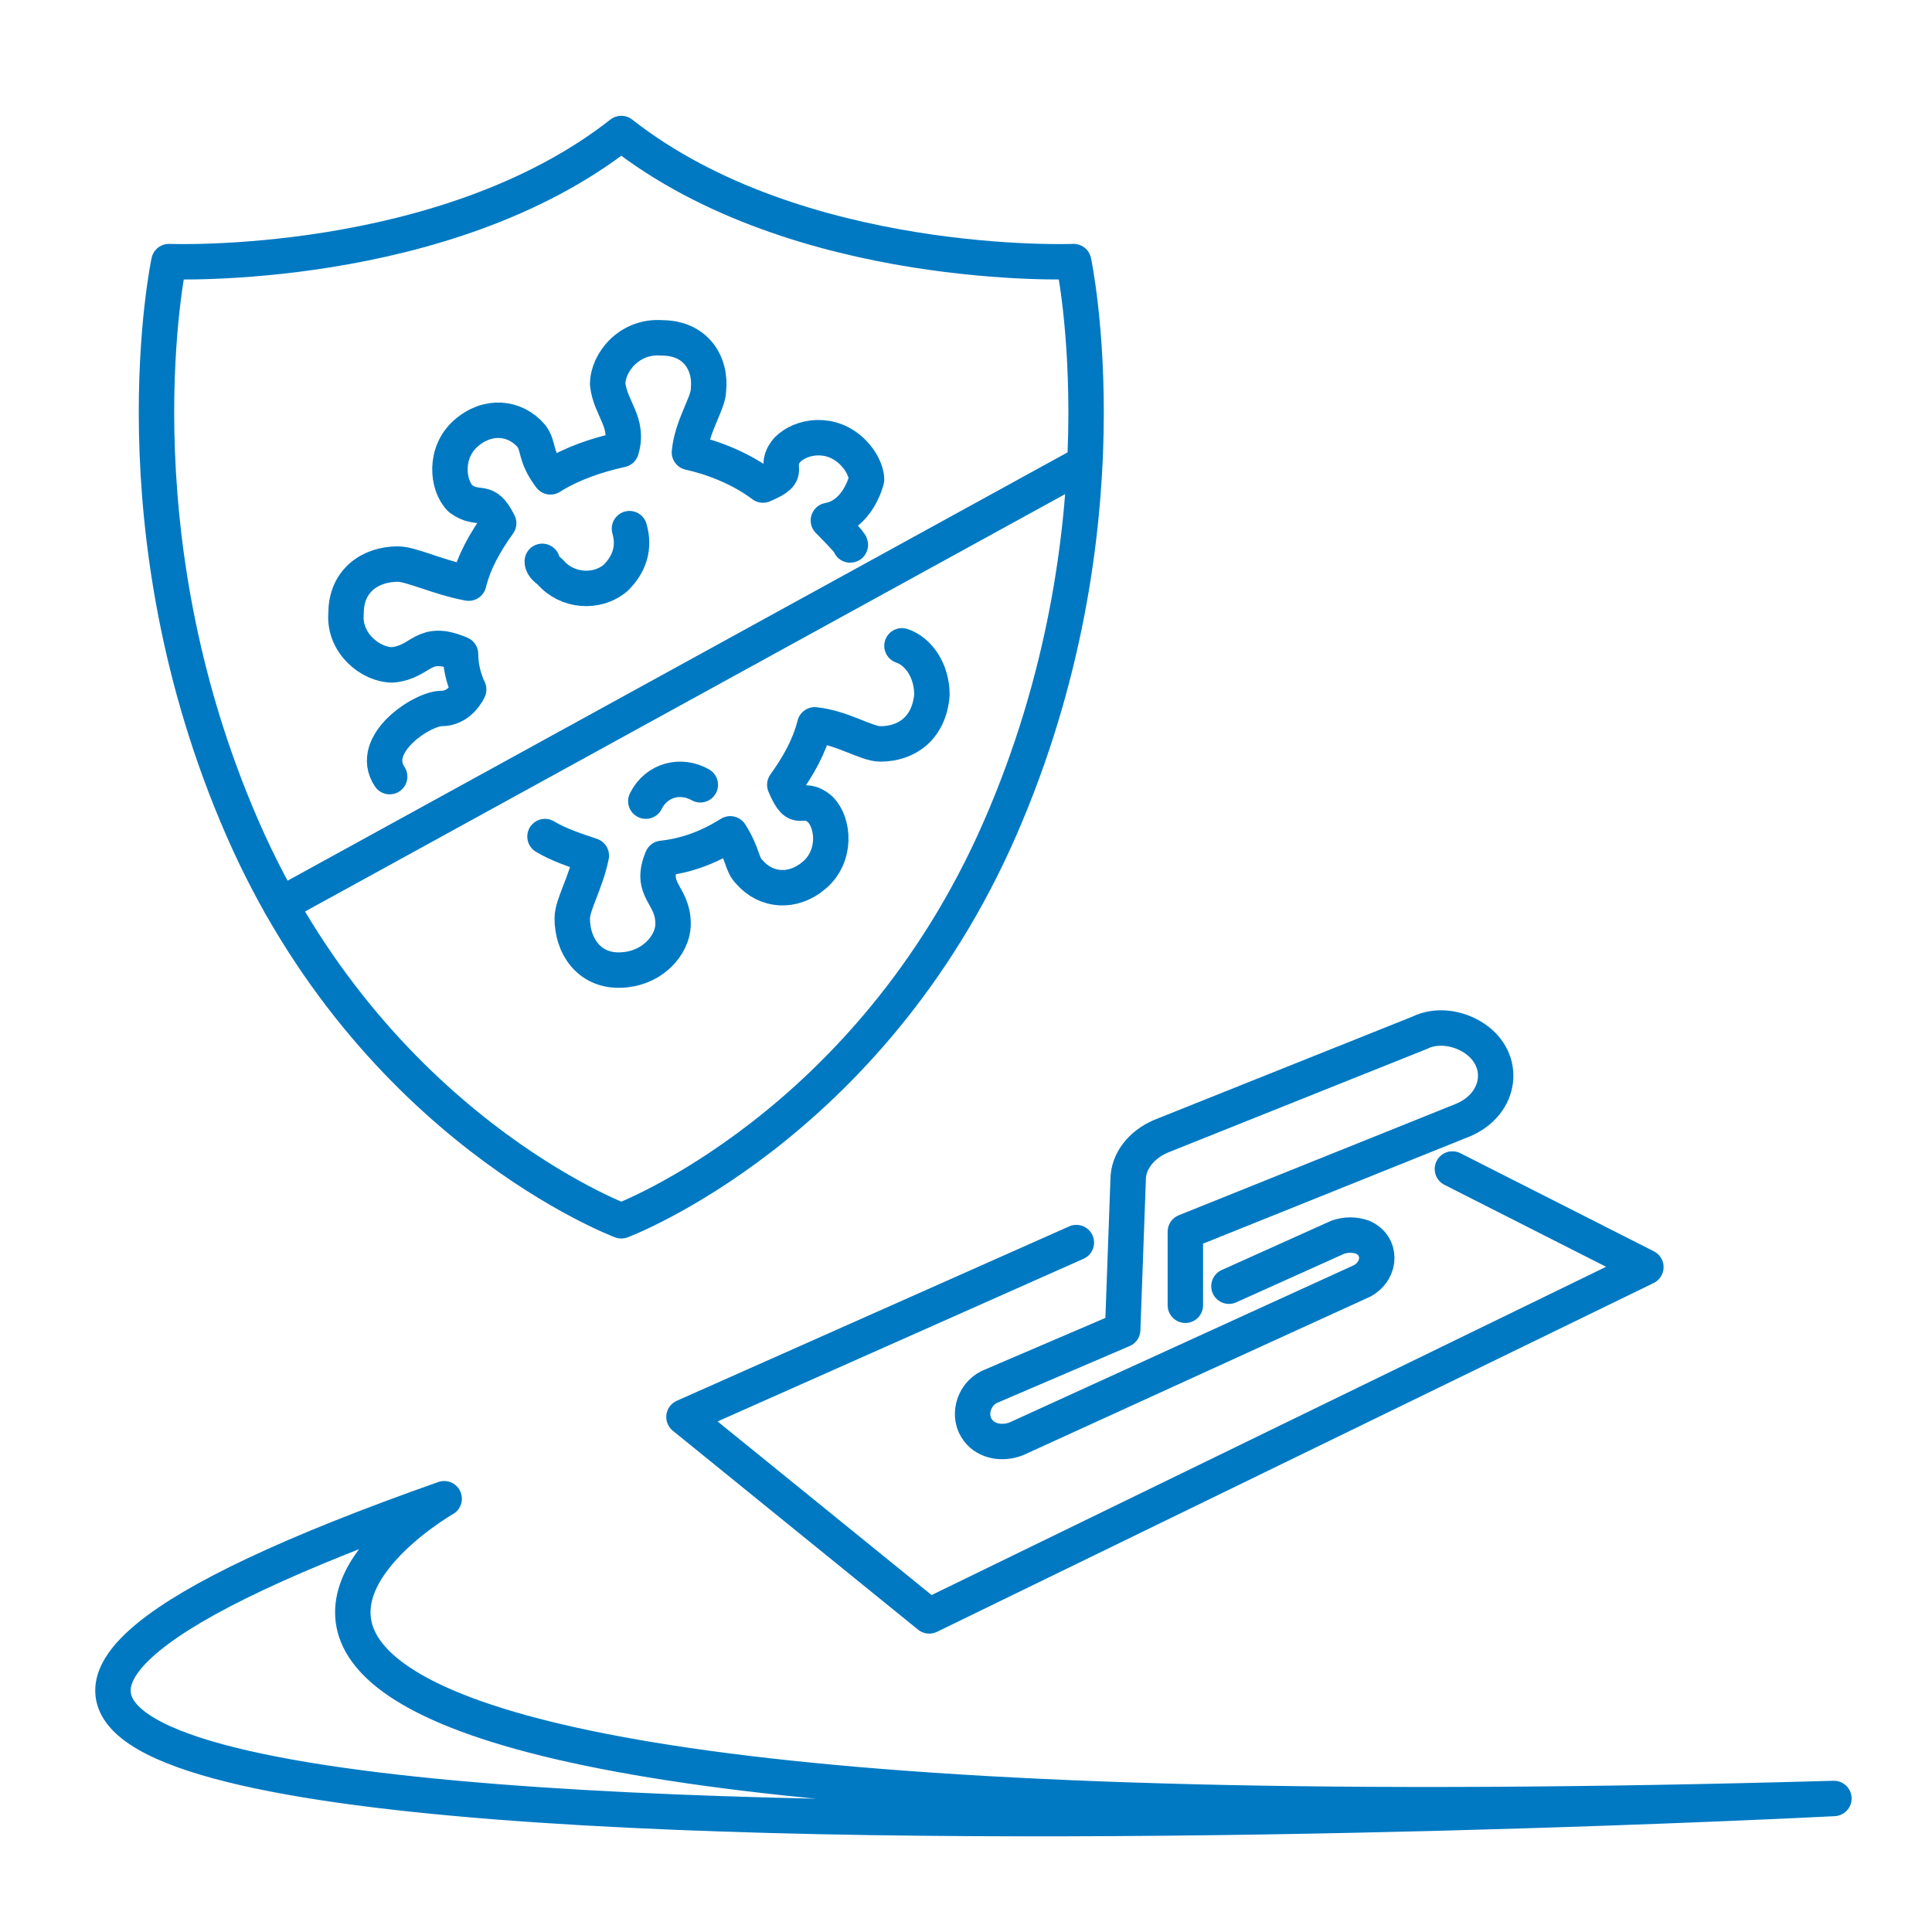 <?xml version="1.0" encoding="UTF-8"?>
<svg id="a" xmlns="http://www.w3.org/2000/svg" version="1.1" viewBox="0 0 70.9 70.9">
  <!-- Generator: Adobe Illustrator 29.5.1, SVG Export Plug-In . SVG Version: 2.1.0 Build 141)  -->
  <g>
    <path d="M22.8,44.8s9.1-3.4,13.9-14.4c4.8-11,2.7-20.8,2.7-20.8,0,0-10.1.4-16.6-4.7-6.5,5.1-16.6,4.7-16.6,4.7,0,0-2.1,9.8,2.7,20.8,4.8,11,13.9,14.4,13.9,14.4h0Z" style="fill: none; stroke: #0079C2; stroke-linecap: round; stroke-linejoin: round; stroke-width: 1.3px;"/>
    <g>
      <path d="M14.3,28.5c-.8-1.2,1.2-2.5,1.9-2.5s1-.7,1-.7c-.2-.4-.3-.9-.3-1.3-1.4-.6-1.4.3-2.5.4-.8,0-1.8-.8-1.7-1.9,0-1.2.9-1.8,1.9-1.8.5,0,1.5.5,2.6.7.2-.8.6-1.5,1.1-2.2-.5-1-.7-.4-1.4-.9-.5-.5-.6-1.7.2-2.4s1.8-.6,2.4.1c.3.4.1.7.7,1.5.8-.5,1.7-.8,2.6-1,.3-1-.4-1.5-.5-2.4,0-.8.8-1.8,2-1.7,1.2,0,1.8.9,1.7,1.9,0,.5-.6,1.3-.7,2.3.9.2,1.9.6,2.7,1.2,1.2-.5.3-.6.9-1.3.5-.5,1.6-.7,2.4.1.3.3.5.7.5,1,0,0-.3,1.3-1.4,1.5,0,0,.9.9.8.9" style="fill: none; stroke: #0079C2; stroke-linecap: round; stroke-linejoin: round; stroke-width: 1.3px;"/>
      <path d="M20,30.7c.5.3,1.1.5,1.7.7-.2,1-.7,1.8-.7,2.3,0,1,.6,1.9,1.7,1.9,1.2,0,2-.9,2-1.7,0-1.1-.9-1.2-.4-2.4.9-.1,1.7-.4,2.5-.9.5.8.4,1.1.7,1.4.6.7,1.6.8,2.4.1s.7-1.9.2-2.4c-.7-.6-.8.3-1.3-.9.5-.7.9-1.4,1.1-2.2,1,.1,1.9.7,2.4.7,1,0,1.8-.6,1.9-1.8,0-.9-.5-1.6-1.1-1.8" style="fill: none; stroke: #0079C2; stroke-linecap: round; stroke-linejoin: round; stroke-width: 1.3px;"/>
      <path d="M19.9,20.6c0,.2.2.3.3.4.6.7,1.7.8,2.4.2.5-.5.7-1.1.5-1.8" style="fill: none; stroke: #0079C2; stroke-linecap: round; stroke-linejoin: round; stroke-width: 1.3px;"/>
      <path d="M25.7,28.8c-.7-.4-1.6-.2-2,.6" style="fill: none; stroke: #0079C2; stroke-linecap: round; stroke-linejoin: round; stroke-width: 1.3px;"/>
    </g>
    <line x1="10.3" y1="33.2" x2="39.8" y2="17" style="fill: none; stroke: #0079C2; stroke-linecap: round; stroke-linejoin: round; stroke-width: 1.3px;"/>
  </g>
  <g>
    <g>
      <polyline points="53.3 42.9 60.4 46.5 34.1 59.3 25.1 52 39.5 45.6" style="fill: none; stroke: #0079C2; stroke-linecap: round; stroke-linejoin: round; stroke-width: 1.3px;"/>
      <path d="M45.1,47.2l4-1.8c.3-.1.6-.1.9,0h0c.7.3.7,1.2,0,1.6l-12.7,5.8c-.5.2-1.1.1-1.4-.3h0c-.4-.5-.2-1.3.4-1.6l4.9-2.1.2-5.5c0-.7.5-1.3,1.2-1.6l9.5-3.8c.6-.3,1.4-.2,2,.2h0c1.2.8,1,2.4-.4,3l-10.2,4.1v2.7" style="fill: none; stroke: #0079C2; stroke-linecap: round; stroke-linejoin: round; stroke-width: 1.3px;"/>
    </g>
    <path d="M16.3,55s-22.9,13.1,51,11c0,0-96.4,5-51-11Z" style="fill: none; stroke: #0079C2; stroke-linecap: round; stroke-linejoin: round; stroke-width: 1.3px;"/>
  </g>
</svg>